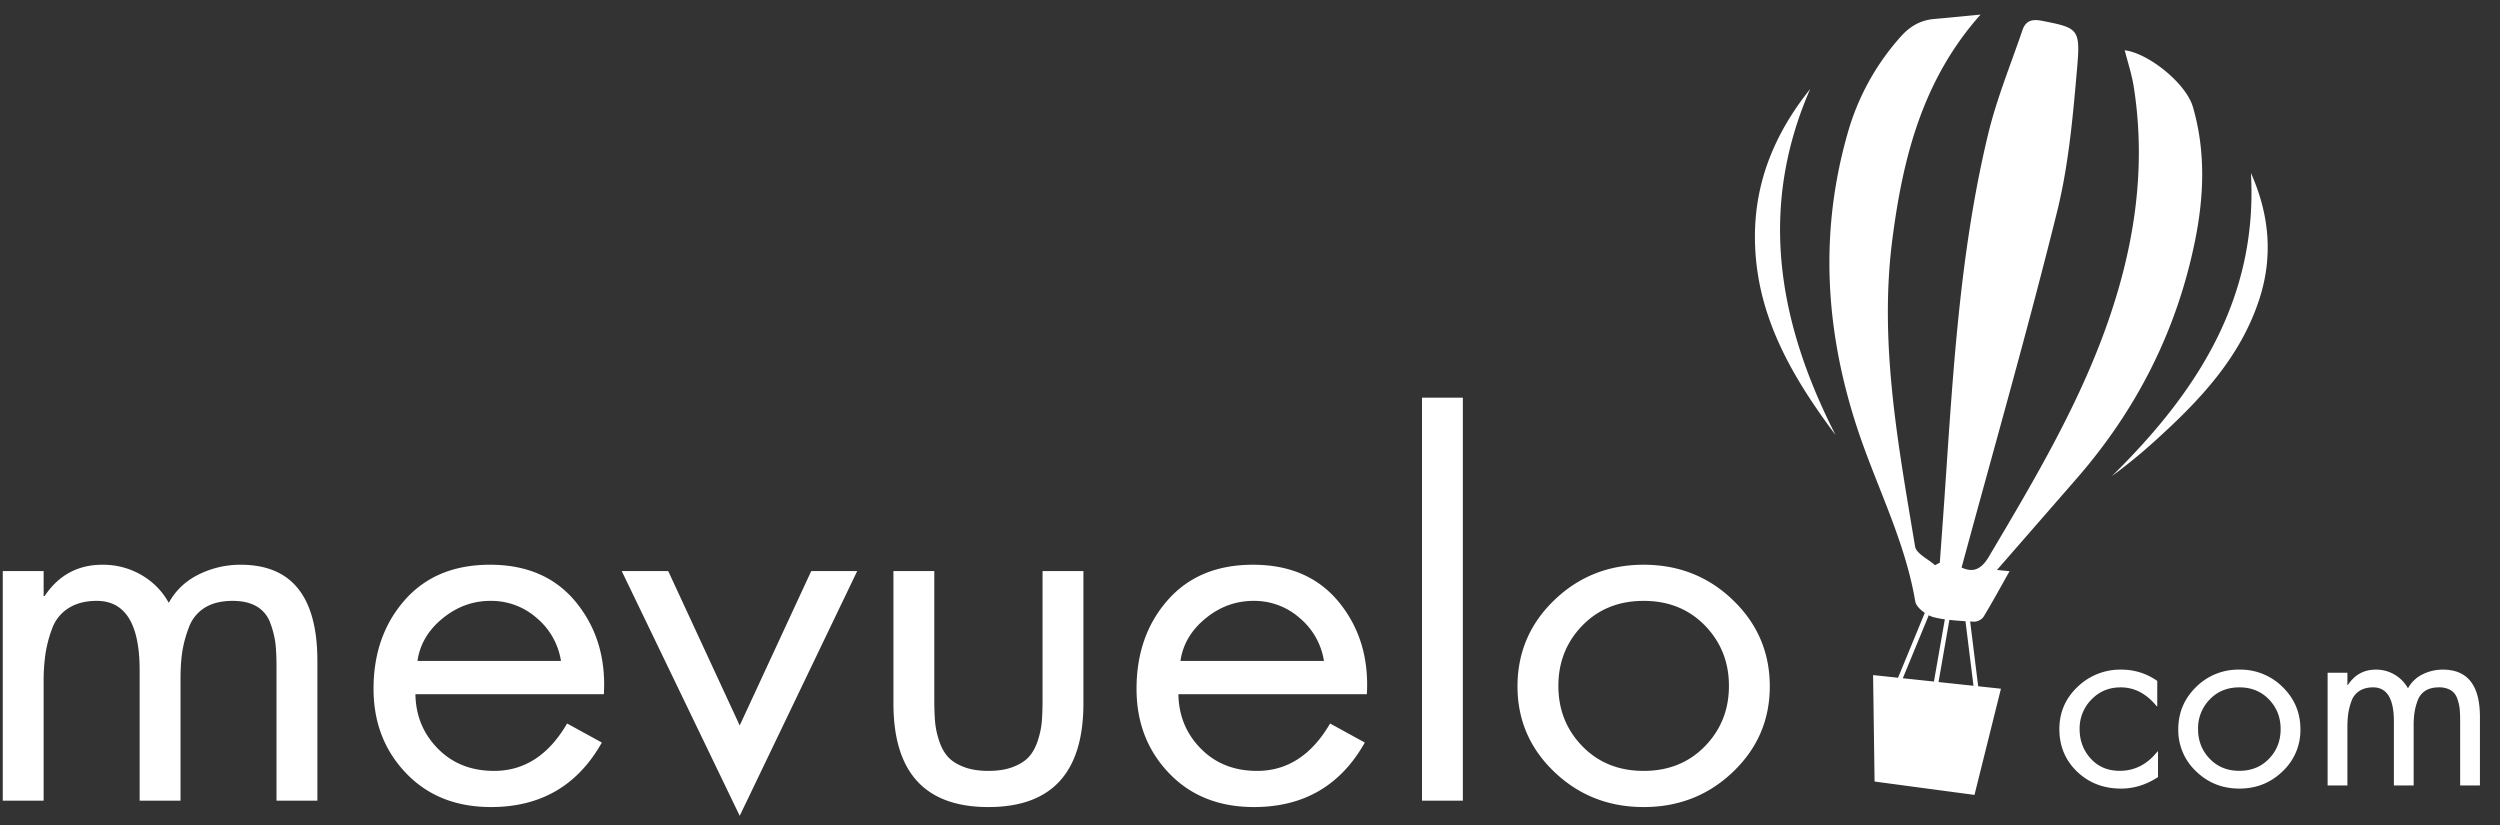 <svg xmlns="http://www.w3.org/2000/svg" width="106" height="35">
    <rect width="100%" height="100%" fill="#333333" stroke="none"/>
    <path fill="#FFF" fill-rule="evenodd" d="M104.31 33.304v-2.776c0-.197-.007-.36-.021-.489a1.889 1.889 0 0 0-.105-.427.645.645 0 0 0-.278-.35.95.95 0 0 0-.497-.118c-.231 0-.422.048-.572.143a.805.805 0 0 0-.325.407 2.482 2.482 0 0 0-.136.508 3.81 3.81 0 0 0-.037.57v2.532h-.838v-2.716c0-.962-.294-1.444-.881-1.444-.231 0-.425.051-.582.153a.83.83 0 0 0-.335.427 2.666 2.666 0 0 0-.137.529 4.17 4.17 0 0 0-.036.58v2.471h-.839v-4.78h.839v.519h.021c.286-.434.681-.651 1.184-.651a1.54 1.54 0 0 1 1.363.793 1.4 1.4 0 0 1 .613-.59c.269-.135.558-.203.865-.203 1.049 0 1.573.668 1.573 2.003v2.909h-.839zm-9.361.132c-.72 0-1.332-.244-1.835-.732a2.39 2.39 0 0 1-.755-1.78c0-.705.252-1.303.755-1.795a2.53 2.53 0 0 1 1.835-.737 2.53 2.53 0 0 1 1.834.737c.503.492.755 1.09.755 1.795a2.39 2.39 0 0 1-.755 1.78c-.503.488-1.115.732-1.834.732zm1.258-3.778c-.329-.342-.748-.514-1.258-.514-.511 0-.93.172-1.258.514a1.743 1.743 0 0 0-.493 1.256c0 .495.164.914.493 1.256.328.342.747.513 1.258.513.51 0 .929-.171 1.258-.513.328-.342.492-.761.492-1.256s-.164-.914-.492-1.256zM91.38 18.685a22.95 22.95 0 0 1-1.838 1.504c3.603-3.542 6.201-7.533 5.897-12.853.781 1.748.948 3.529.357 5.348-.806 2.482-2.536 4.301-4.416 6.001zm-3.322 1.596c-1.109 1.274-2.219 2.546-3.386 3.885l.533.053c-.375.665-.723 1.307-1.101 1.931a.512.512 0 0 1-.39.209l-.18-.01.341 2.749.965.103-1.122 4.503-4.236-.567-.063-4.514 1.058.113 1.134-2.751c-.199-.136-.376-.318-.404-.484-.438-2.6-1.671-4.93-2.478-7.402-1.353-4.15-1.588-8.311-.369-12.519a10.345 10.345 0 0 1 2.227-4.022c.396-.447.844-.703 1.429-.754.629-.055 1.258-.118 1.959-.185-2.475 2.78-3.3 6.109-3.742 9.554-.562 4.388.252 8.697.967 13 .051.302.553.529.845.791l.203-.107c.066-.911.133-1.821.196-2.731.358-5.184.632-10.381 1.857-15.456.361-1.494.954-2.932 1.451-4.392.134-.392.397-.481.824-.397 1.506.299 1.638.323 1.5 1.927-.179 2.069-.359 4.167-.857 6.174-1.25 5.035-2.678 10.027-4.048 15.082.415.188.789.16 1.154-.457 1.796-3.033 3.603-6.061 4.84-9.374 1.273-3.407 1.877-6.915 1.306-10.554-.083-.526-.254-1.038-.383-1.548 1.03.131 2.604 1.419 2.889 2.396.549 1.887.476 3.788.09 5.69-.771 3.799-2.466 7.142-5.009 10.064zm-6.099 5.881a1.153 1.153 0 0 1-.179-.076l-1.101 2.672 1.32.14.462-2.638a4.2 4.2 0 0 1-.502-.098zm.695.121l-.461 2.636 1.483.158-.34-2.739c-.228-.012-.456-.03-.682-.055zm-4.826-7.838c-1.879-2.513-3.415-5.143-3.419-8.399-.003-2.386.873-4.433 2.343-6.273-2.219 5.082-1.346 9.929 1.076 14.672zM73.48 32.727c-1.039.994-2.303 1.492-3.789 1.492-1.487 0-2.75-.498-3.79-1.492-1.039-.994-1.559-2.202-1.559-3.625 0-1.436.52-2.654 1.559-3.655 1.04-1.002 2.303-1.502 3.79-1.502 1.486 0 2.75.5 3.789 1.502 1.039 1.001 1.559 2.219 1.559 3.655 0 1.423-.52 2.631-1.559 3.625zm-1.191-6.204c-.678-.697-1.545-1.046-2.598-1.046-1.054 0-1.92.349-2.599 1.046-.678.698-1.017 1.551-1.017 2.559 0 1.008.339 1.861 1.017 2.558.679.697 1.545 1.046 2.599 1.046 1.053 0 1.92-.349 2.598-1.046.678-.697 1.018-1.55 1.018-2.558 0-1.008-.34-1.861-1.018-2.559zm-11.996-9.662h1.732v17.088h-1.732V16.861zm-9.376 14.882c.621.629 1.415.943 2.382.943 1.285 0 2.317-.67 3.097-2.01l1.472.808c-1.025 1.823-2.591 2.735-4.699 2.735-1.487 0-2.689-.48-3.605-1.44-.917-.96-1.375-2.151-1.375-3.573 0-1.505.44-2.758 1.321-3.759.88-1.002 2.086-1.502 3.616-1.502 1.573 0 2.793.535 3.659 1.605.866 1.07 1.256 2.365 1.17 3.884h-7.991c.015.911.332 1.681.953 2.309zm5.219-3.718a2.968 2.968 0 0 0-1.018-1.812 2.91 2.91 0 0 0-1.97-.736c-.751 0-1.43.249-2.036.746-.606.497-.96 1.098-1.061 1.802h6.085zm-14.227 6.194c-2.685 0-4.027-1.464-4.027-4.392v-5.613h1.732v5.427c0 .373.011.691.033.953.021.262.079.535.173.818.094.283.22.511.379.684.158.172.382.314.671.424.289.111.635.166 1.039.166.404 0 .751-.055 1.04-.166.288-.11.512-.252.671-.424.159-.173.285-.401.379-.684.094-.283.152-.556.173-.818.022-.262.033-.58.033-.953v-5.427h1.732v5.613c0 2.928-1.343 4.392-4.028 4.392zM26.362 24.214h1.971l3.031 6.546 3.032-6.546h1.949l-4.981 10.377-5.002-10.377zm-7.795 7.529c.62.629 1.414.943 2.382.943 1.284 0 2.317-.67 3.096-2.01l1.473.808c-1.025 1.823-2.592 2.735-4.699 2.735-1.487 0-2.689-.48-3.605-1.44-.917-.96-1.376-2.151-1.376-3.573 0-1.505.441-2.758 1.321-3.759.881-1.002 2.086-1.502 3.617-1.502 1.573 0 2.793.535 3.659 1.605.866 1.07 1.256 2.365 1.169 3.884h-7.99c.014.911.332 1.681.953 2.309zm5.218-3.718a2.962 2.962 0 0 0-1.017-1.812 2.91 2.91 0 0 0-1.971-.736c-.751 0-1.429.249-2.035.746-.607.497-.96 1.098-1.061 1.802h6.084zm-12.061.27c0-.401-.014-.732-.043-.995a3.826 3.826 0 0 0-.216-.87 1.327 1.327 0 0 0-.574-.714c-.268-.159-.61-.239-1.029-.239-.476 0-.87.097-1.18.29a1.63 1.63 0 0 0-.671.829 5.009 5.009 0 0 0-.282 1.036c-.05.331-.075.718-.075 1.16v5.157H5.921v-5.53c0-1.961-.606-2.942-1.819-2.942-.476 0-.877.104-1.201.311a1.693 1.693 0 0 0-.693.87 5.303 5.303 0 0 0-.282 1.077 8.164 8.164 0 0 0-.076 1.181v5.033H.118v-9.735H1.85v1.056h.044c.591-.883 1.407-1.325 2.447-1.325a3.23 3.23 0 0 1 1.656.435c.498.29.884.683 1.159 1.18.288-.524.71-.925 1.266-1.201a3.963 3.963 0 0 1 1.787-.414c2.165 0 3.248 1.36 3.248 4.08v5.924h-1.733v-5.654zm78.224.097c.552 0 1.059.159 1.52.478v1.078h-.021c-.433-.535-.943-.804-1.53-.804-.497 0-.911.173-1.243.519a1.742 1.742 0 0 0-.498 1.251c0 .488.158.905.472 1.251.315.345.723.518 1.227.518.636 0 1.17-.274 1.604-.823h.021v1.088c-.497.325-1.017.488-1.562.488-.748 0-1.372-.241-1.872-.722-.499-.482-.749-1.082-.749-1.8 0-.705.257-1.302.77-1.79a2.605 2.605 0 0 1 1.861-.732z"/>
</svg>

